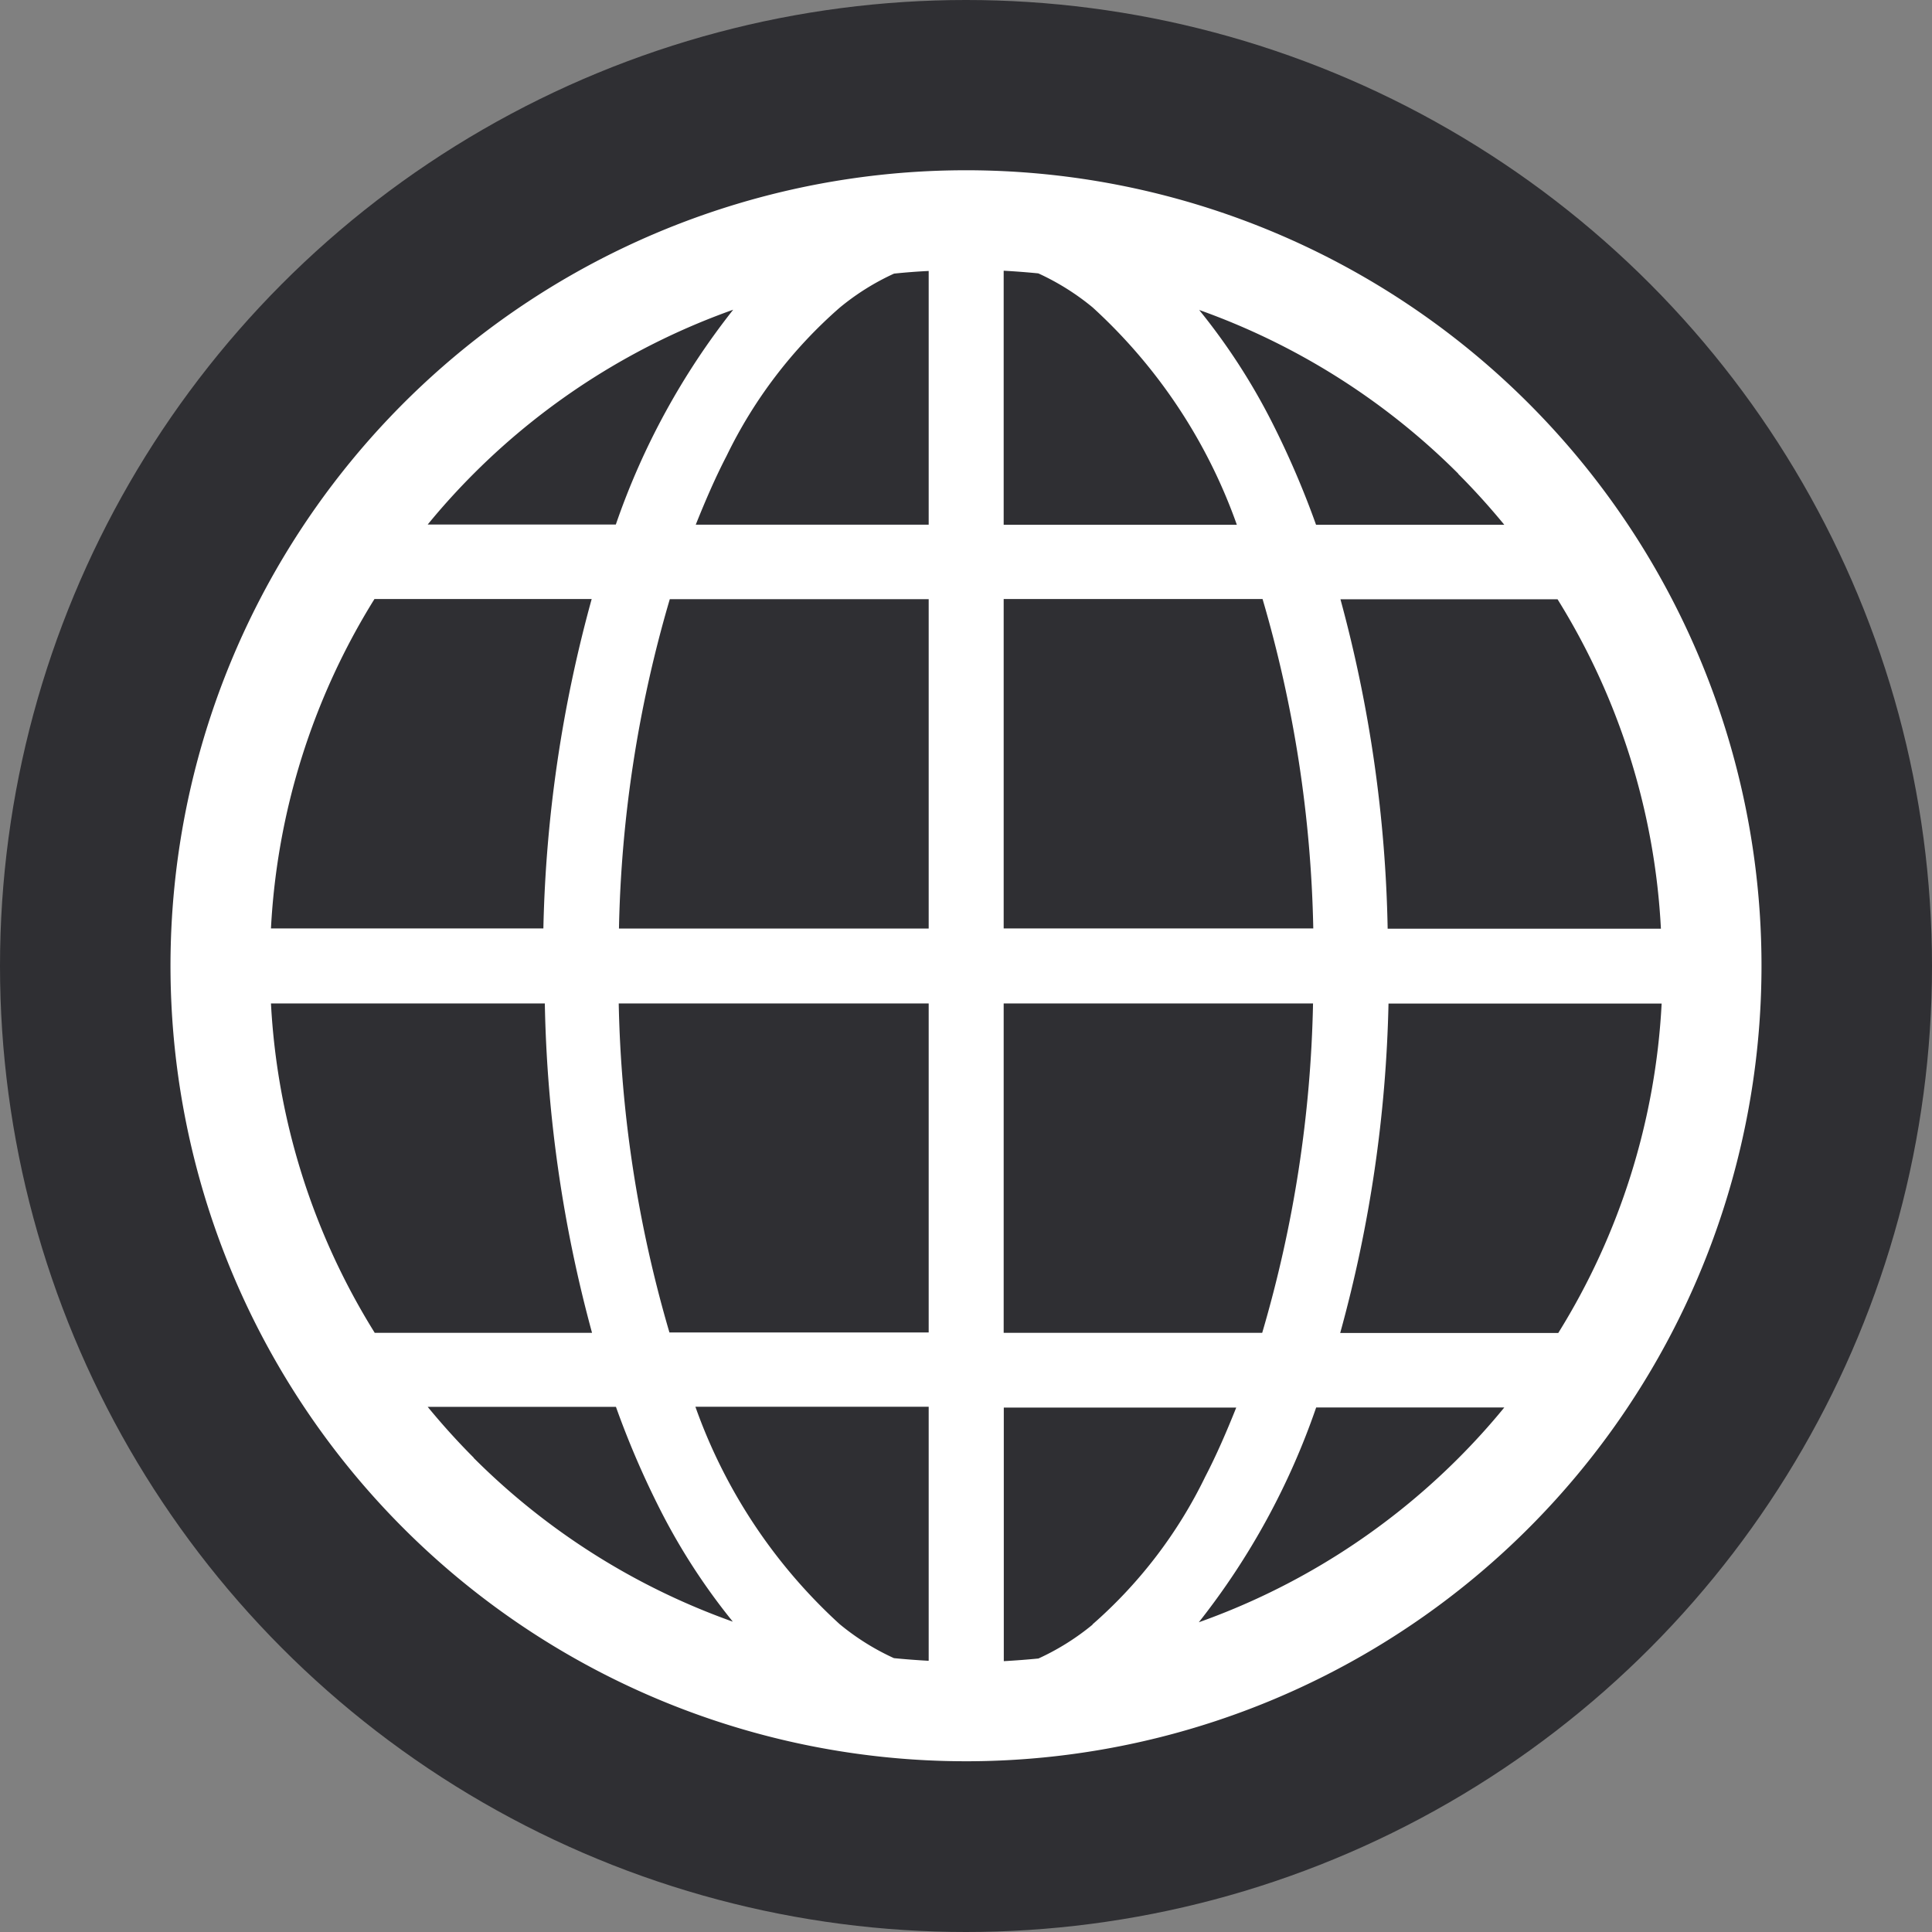 <svg xmlns="http://www.w3.org/2000/svg" xmlns:xlink="http://www.w3.org/1999/xlink" width="16" height="16" viewBox="0 0 16 16">
  <rect x="0" y="0" width="16" height="16" fill="#808080" stroke="none"/>
  <defs>
    <clipPath id="clip-path">
      <rect id="長方形_5545" data-name="長方形 5545" width="13.176" height="13.176" transform="translate(0 0)" fill="#fff"/>
    </clipPath>
  </defs>
  <g id="SNS" transform="translate(-316 -223)">
    <g id="web" transform="translate(0 -62)">
      <circle id="楕円形_450" data-name="楕円形 450" cx="8" cy="8" r="8" transform="translate(316 285)" fill="#2f2f33"/>
      <g id="グループ_4625" data-name="グループ 4625" transform="translate(317.412 286.412)">
        <g id="グループ_4624" data-name="グループ 4624" transform="translate(0 0)" clip-path="url(#clip-path)">
          <path id="パス_1085" data-name="パス 1085" d="M6.588,0a6.588,6.588,0,1,0,6.588,6.588A6.588,6.588,0,0,0,6.588,0M2.512,2.512A5.768,5.768,0,0,1,4.66,1.155a6.035,6.035,0,0,0-.972,1.779H2.13c.12-.147.248-.288.382-.422M1.688,3.551h1.8a11.128,11.128,0,0,0-.4,2.728H.832a5.726,5.726,0,0,1,.857-2.728m0,6.073A5.726,5.726,0,0,1,.832,6.9H3.1a11.161,11.161,0,0,0,.391,2.728h-1.8Zm.823,1.039c-.134-.134-.261-.275-.382-.422H3.689a7.35,7.35,0,0,0,.368.855,5.224,5.224,0,0,0,.6.924,5.767,5.767,0,0,1-2.146-1.356m3.767,1.68q-.145-.008-.287-.022a2.022,2.022,0,0,1-.45-.282,4.444,4.444,0,0,1-1.194-1.8H6.279v2.1Zm0-2.719H4.132A10.4,10.4,0,0,1,3.712,6.9H6.279V9.624Zm0-3.345H3.714a10.386,10.386,0,0,1,.421-2.728H6.279V6.279Zm0-3.345H4.35c.08-.2.164-.394.256-.571a3.866,3.866,0,0,1,.936-1.226,2.021,2.021,0,0,1,.45-.282q.143-.015.287-.022v2.1Zm5.209.618a5.726,5.726,0,0,1,.856,2.728H10.08a11.155,11.155,0,0,0-.391-2.728Zm-.823-1.039c.134.134.261.275.382.422H9.487a7.372,7.372,0,0,0-.368-.855,5.225,5.225,0,0,0-.6-.924,5.77,5.77,0,0,1,2.146,1.356M6.9.832q.145.008.287.022a2.033,2.033,0,0,1,.45.282,4.442,4.442,0,0,1,1.194,1.8H6.9Zm0,2.719H9.044a10.4,10.4,0,0,1,.42,2.728H6.9ZM6.9,6.9H9.462a10.384,10.384,0,0,1-.421,2.728H6.9Zm.738,5.143a2.032,2.032,0,0,1-.45.282q-.142.014-.287.022v-2.1H8.826c-.08.2-.164.394-.256.571a3.866,3.866,0,0,1-.936,1.226m3.03-1.376a5.767,5.767,0,0,1-2.148,1.357,6.036,6.036,0,0,0,.972-1.779h1.558c-.12.147-.248.288-.382.422m.823-1.039h-1.8a11.13,11.13,0,0,0,.4-2.728h2.262a5.726,5.726,0,0,1-.856,2.728" transform="translate(0 -0.002)" fill="#fff"/>
        </g>
      </g>
    </g>
  </g>
</svg>
